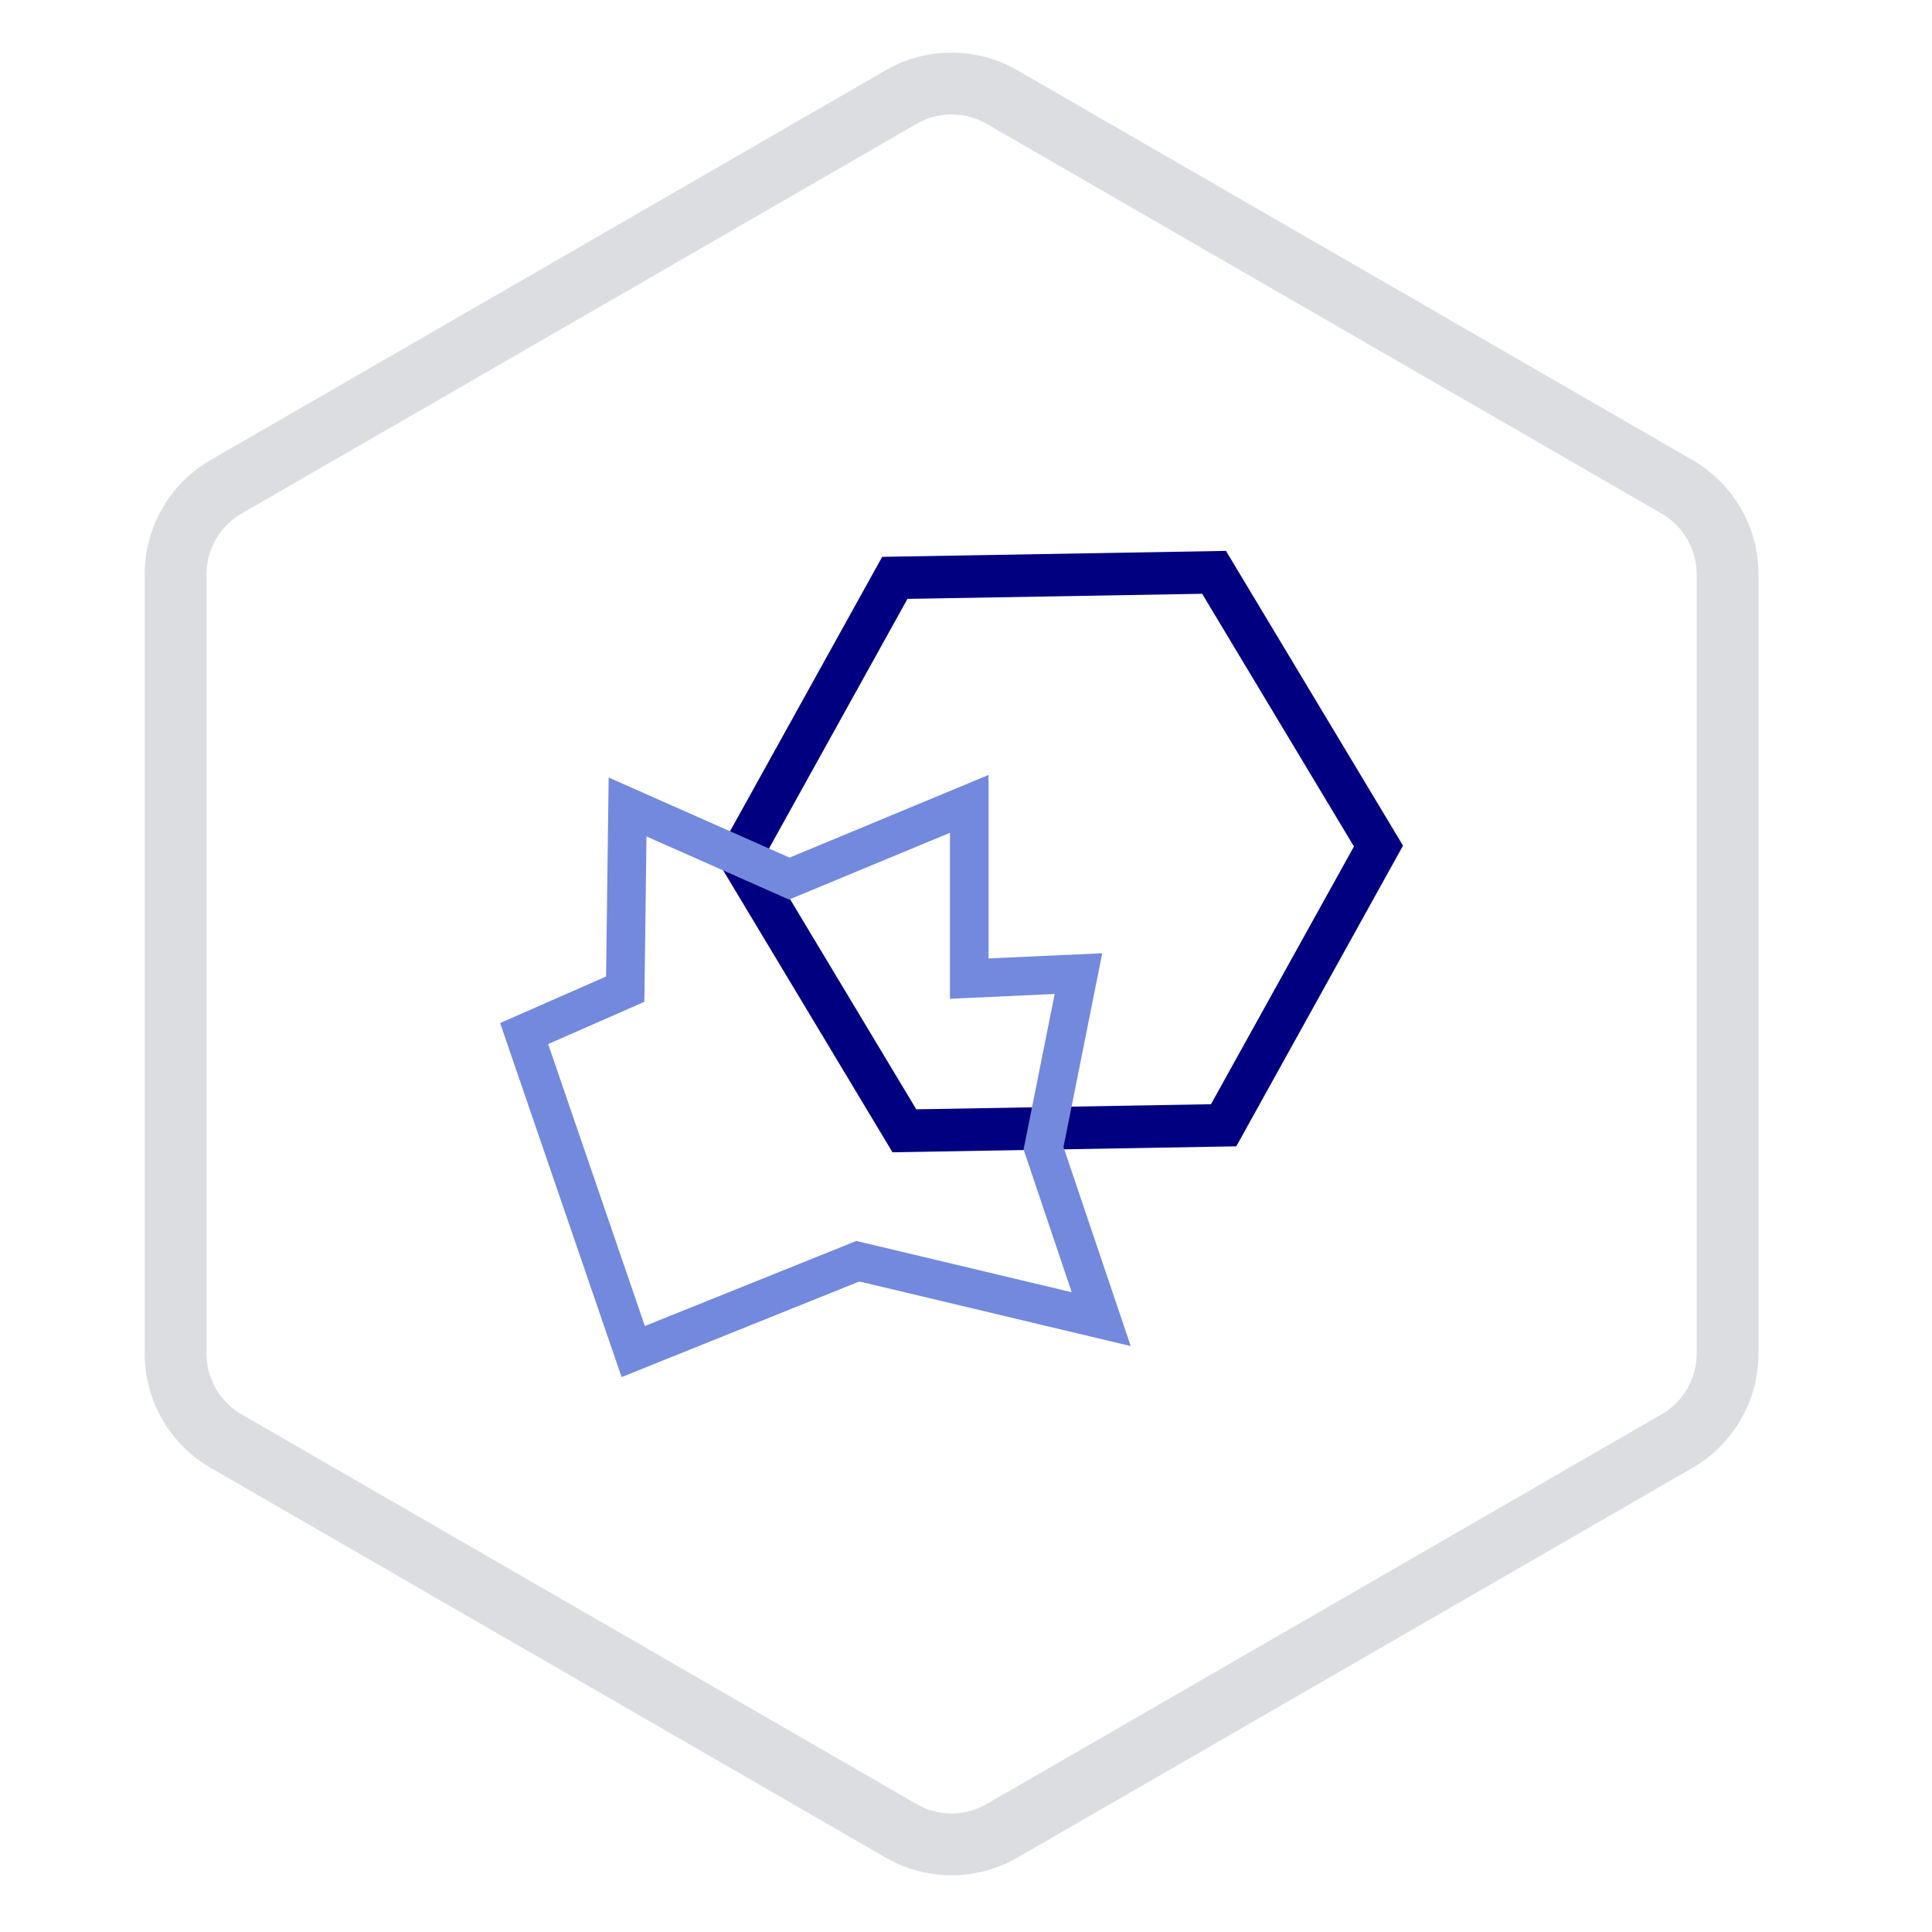 <svg xmlns="http://www.w3.org/2000/svg" viewBox="0 0 500 500" xmlns:v="https://vecta.io/nano"><path d="M246.27 29.62a18.2 18.2 0 0 1 9.05 2.42l174.72 100.88c5.58 3.22 9.05 9.23 9.05 15.67v201.75c0 6.44-3.47 12.45-9.05 15.67L255.32 466.9c-2.75 1.6-5.88 2.42-9.05 2.42a18.2 18.2 0 0 1-9.05-2.42L62.5 366.02c-5.58-3.22-9.05-9.23-9.05-15.67V148.6c0-6.44 3.47-12.45 9.05-15.67L237.22 32.05c2.75-1.6 5.88-2.43 9.05-2.43m0-16a34.04 34.04 0 0 0-17.05 4.57L54.5 119.06a34.1 34.1 0 0 0-17.05 29.53v201.75a34.1 34.1 0 0 0 17.05 29.53l174.72 100.88c5.27 3.05 11.16 4.57 17.05 4.57a34.04 34.04 0 0 0 17.05-4.57l174.72-100.88a34.1 34.1 0 0 0 17.05-29.53V148.6a34.1 34.1 0 0 0-17.05-29.53L263.32 18.2a34.07 34.07 0 0 0-17.05-4.57h0z" fill="#dbdde1"/><path d="M311.12 153.67l39.28 65.4-37 66.7-76.27 1.32-39.28-65.4 37-66.7 76.27-1.32m6.16-11.1l-88.97 1.54-43.15 77.82 45.82 76.28 88.97-1.54 43.15-77.82-45.82-76.28z" fill="navy"/><path d="M245.85 215.52v42.96l27.1-1.24-8.05 40.25.86 2.54 11.6 34.4-55.76-13.28-2.95 1.2-51.76 20.82-25.03-72.97 24.9-10.93.55-42.8 36.9 16.34 3.96-1.65 37.67-15.63m10-14.98l-51.5 21.4-46.82-20.73-.67 51.5-27.42 12.04 31.44 91.63 61.53-24.75 70.23 16.72-17.4-51.5 10.03-50.16-29.43 1.34v-47.5z" fill="#7389dd"/></svg>